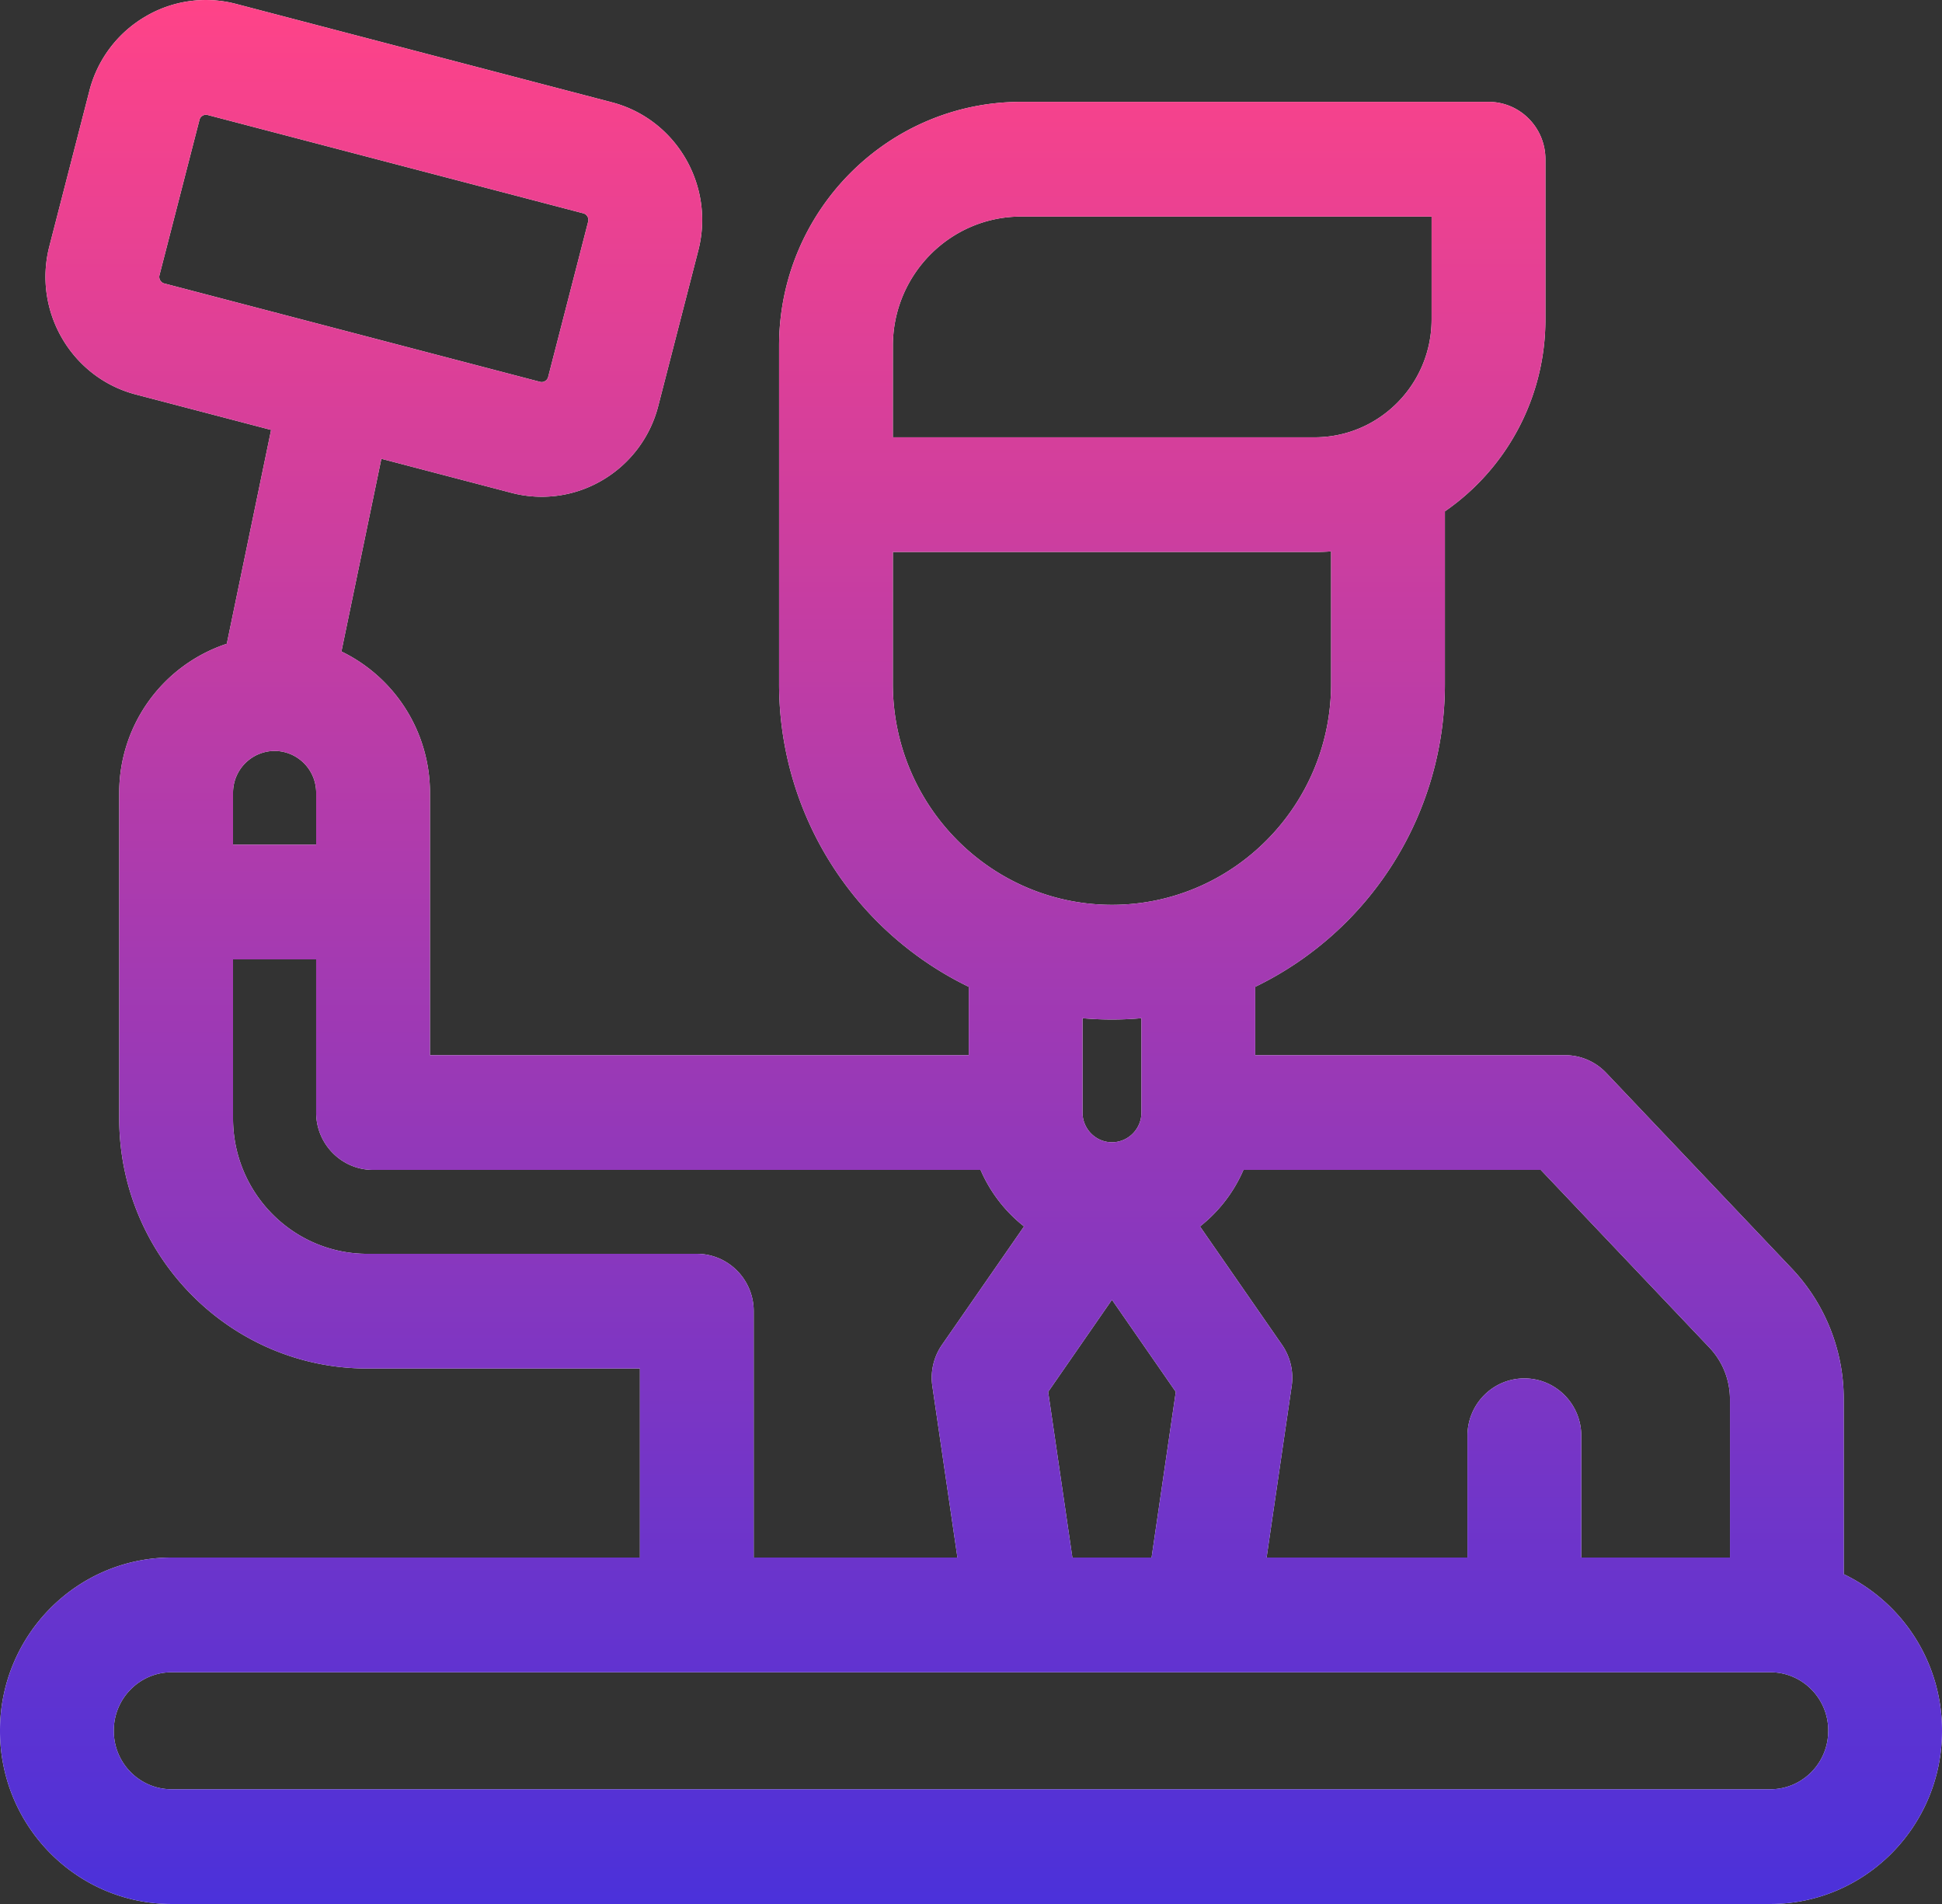 <svg xmlns="http://www.w3.org/2000/svg" width="102" height="100" viewBox="0 0 102 100"><rect x="0" y="0" width="102" height="100" fill="#333333" stroke="none"/><defs><linearGradient id="zsf0a" x1="51" x2="51" y1="100" y2="0" gradientUnits="userSpaceOnUse"><stop offset="0" stop-color="#4b31da"/><stop offset="1" stop-color="#ff4388"/></linearGradient></defs><g><g><path fill="#fff" d="M96.839 82.677A9.102 9.102 0 0 1 102 90.889v.026c0 5.01-4.044 9.085-9.013 9.085H9.013C4.043 100 0 95.925 0 90.915v-.026c0-5.009 4.043-9.085 9.013-9.085H33.61v-9.928H19.287c-7.182 0-13.025-5.892-13.025-13.134v-17.1a8.236 8.236 0 0 1 5.65-7.83l2.327-11.232-7.11-1.862c-3.378-.884-5.414-4.374-4.537-7.78l2.1-8.155A6.334 6.334 0 0 1 7.611.884a6.246 6.246 0 0 1 4.8-.675L32.14 5.374c3.379.885 5.414 4.375 4.537 7.78l-2.1 8.155a6.334 6.334 0 0 1-2.92 3.9 6.259 6.259 0 0 1-4.8.674l-6.827-1.787-2.097 10.12a8.244 8.244 0 0 1 4.65 7.426V55.42h28.3V51.83a17.666 17.666 0 0 1-9.963-15.915V18.16c0-7.064 5.702-12.81 12.71-12.81h24.552c1.65 0 2.988 1.348 2.988 3.012v8.415a12.24 12.24 0 0 1-5.279 10.079v9.059a17.666 17.666 0 0 1-9.963 15.915v3.59h16.277c.816 0 1.596.337 2.16.931l9.733 10.258a9.962 9.962 0 0 1 2.74 6.887zM8.63 14.888l19.729 5.165a.34.34 0 0 0 .27-.038.344.344 0 0 0 .163-.219l2.1-8.155a.36.36 0 0 0-.255-.437L10.909 6.04a.343.343 0 0 0-.27.038.345.345 0 0 0-.163.22l-2.1 8.155c-.049.19.066.387.255.436zm72.297 46.557H65.31a7.62 7.62 0 0 1-2.283 2.97l4.31 6.218c.435.63.617 1.404.506 2.164l-1.317 9.007h10.55v-6.398c0-1.663 1.338-3.011 2.989-3.011 1.65 0 2.988 1.348 2.988 3.011v6.398h7.81v-8.308c0-1.02-.385-1.987-1.084-2.723zm-24.602 20.36h4.159l1.272-8.703-3.352-4.836-3.351 4.836zm-9.43-58.837h22.155c3.387 0 6.142-2.777 6.142-6.191v-5.403H53.63c-3.713 0-6.733 3.044-6.733 6.786zm0 12.947c0 6.4 5.163 11.608 11.51 11.608 6.345 0 11.508-5.208 11.508-11.609v-6.953c-.285.02-.573.03-.863.03H46.897zm9.963 17.563v4.955c0 .86.694 1.56 1.546 1.56.853 0 1.547-.7 1.547-1.56v-4.955a17.474 17.474 0 0 1-3.093 0zM12.24 41.642v2.722h4.366v-2.722a2.196 2.196 0 0 0-2.157-2.203h-.055a2.196 2.196 0 0 0-2.154 2.203zm24.359 24.21c1.65 0 2.988 1.349 2.988 3.012v12.94h10.7l-1.318-9.007c-.11-.76.07-1.534.507-2.164l4.31-6.219a7.62 7.62 0 0 1-2.284-2.969H19.594c-1.65 0-2.989-1.349-2.989-3.012v-8.045H12.24v8.354c0 3.92 3.162 7.11 7.048 7.11zm59.426 25.063v-.026c0-1.688-1.363-3.06-3.037-3.06H9.013c-1.674 0-3.036 1.373-3.036 3.06v.026c0 1.688 1.362 3.06 3.036 3.06h83.973c1.675 0 3.037-1.372 3.037-3.06z"/><path fill="url(#zsf0a)" d="M96.839 82.677A9.102 9.102 0 0 1 102 90.889v.026c0 5.01-4.044 9.085-9.013 9.085H9.013C4.043 100 0 95.925 0 90.915v-.026c0-5.009 4.043-9.085 9.013-9.085H33.61v-9.928H19.287c-7.182 0-13.025-5.892-13.025-13.134v-17.1a8.236 8.236 0 0 1 5.65-7.83l2.327-11.232-7.11-1.862c-3.378-.884-5.414-4.374-4.537-7.78l2.1-8.155A6.334 6.334 0 0 1 7.611.884a6.246 6.246 0 0 1 4.8-.675L32.14 5.374c3.379.885 5.414 4.375 4.537 7.78l-2.1 8.155a6.334 6.334 0 0 1-2.92 3.9 6.259 6.259 0 0 1-4.8.674l-6.827-1.787-2.097 10.12a8.244 8.244 0 0 1 4.65 7.426V55.42h28.3V51.83a17.666 17.666 0 0 1-9.963-15.915V18.16c0-7.064 5.702-12.81 12.71-12.81h24.552c1.65 0 2.988 1.348 2.988 3.012v8.415a12.24 12.24 0 0 1-5.279 10.079v9.059a17.666 17.666 0 0 1-9.963 15.915v3.59h16.277c.816 0 1.596.337 2.16.931l9.733 10.258a9.962 9.962 0 0 1 2.74 6.887zM8.63 14.888l19.729 5.165a.34.34 0 0 0 .27-.038.344.344 0 0 0 .163-.219l2.1-8.155a.36.36 0 0 0-.255-.437L10.909 6.04a.343.343 0 0 0-.27.038.345.345 0 0 0-.163.22l-2.1 8.155c-.049.19.066.387.255.436zm72.297 46.557H65.31a7.62 7.62 0 0 1-2.283 2.97l4.31 6.218c.435.63.617 1.404.506 2.164l-1.317 9.007h10.55v-6.398c0-1.663 1.338-3.011 2.989-3.011 1.65 0 2.988 1.348 2.988 3.011v6.398h7.81v-8.308c0-1.02-.385-1.987-1.084-2.723zm-24.602 20.36h4.159l1.272-8.703-3.352-4.836-3.351 4.836zm-9.43-58.837h22.155c3.387 0 6.142-2.777 6.142-6.191v-5.403H53.63c-3.713 0-6.733 3.044-6.733 6.786zm0 12.947c0 6.4 5.163 11.608 11.51 11.608 6.345 0 11.508-5.208 11.508-11.609v-6.953c-.285.02-.573.03-.863.03H46.897zm9.963 17.563v4.955c0 .86.694 1.56 1.546 1.56.853 0 1.547-.7 1.547-1.56v-4.955a17.474 17.474 0 0 1-3.093 0zM12.24 41.642v2.722h4.366v-2.722a2.196 2.196 0 0 0-2.157-2.203h-.055a2.196 2.196 0 0 0-2.154 2.203zm24.359 24.21c1.65 0 2.988 1.349 2.988 3.012v12.94h10.7l-1.318-9.007c-.11-.76.07-1.534.507-2.164l4.31-6.219a7.62 7.62 0 0 1-2.284-2.969H19.594c-1.65 0-2.989-1.349-2.989-3.012v-8.045H12.24v8.354c0 3.92 3.162 7.11 7.048 7.11zm59.426 25.063v-.026c0-1.688-1.363-3.06-3.037-3.06H9.013c-1.674 0-3.036 1.373-3.036 3.06v.026c0 1.688 1.362 3.06 3.036 3.06h83.973c1.675 0 3.037-1.372 3.037-3.06z"/></g></g></svg>